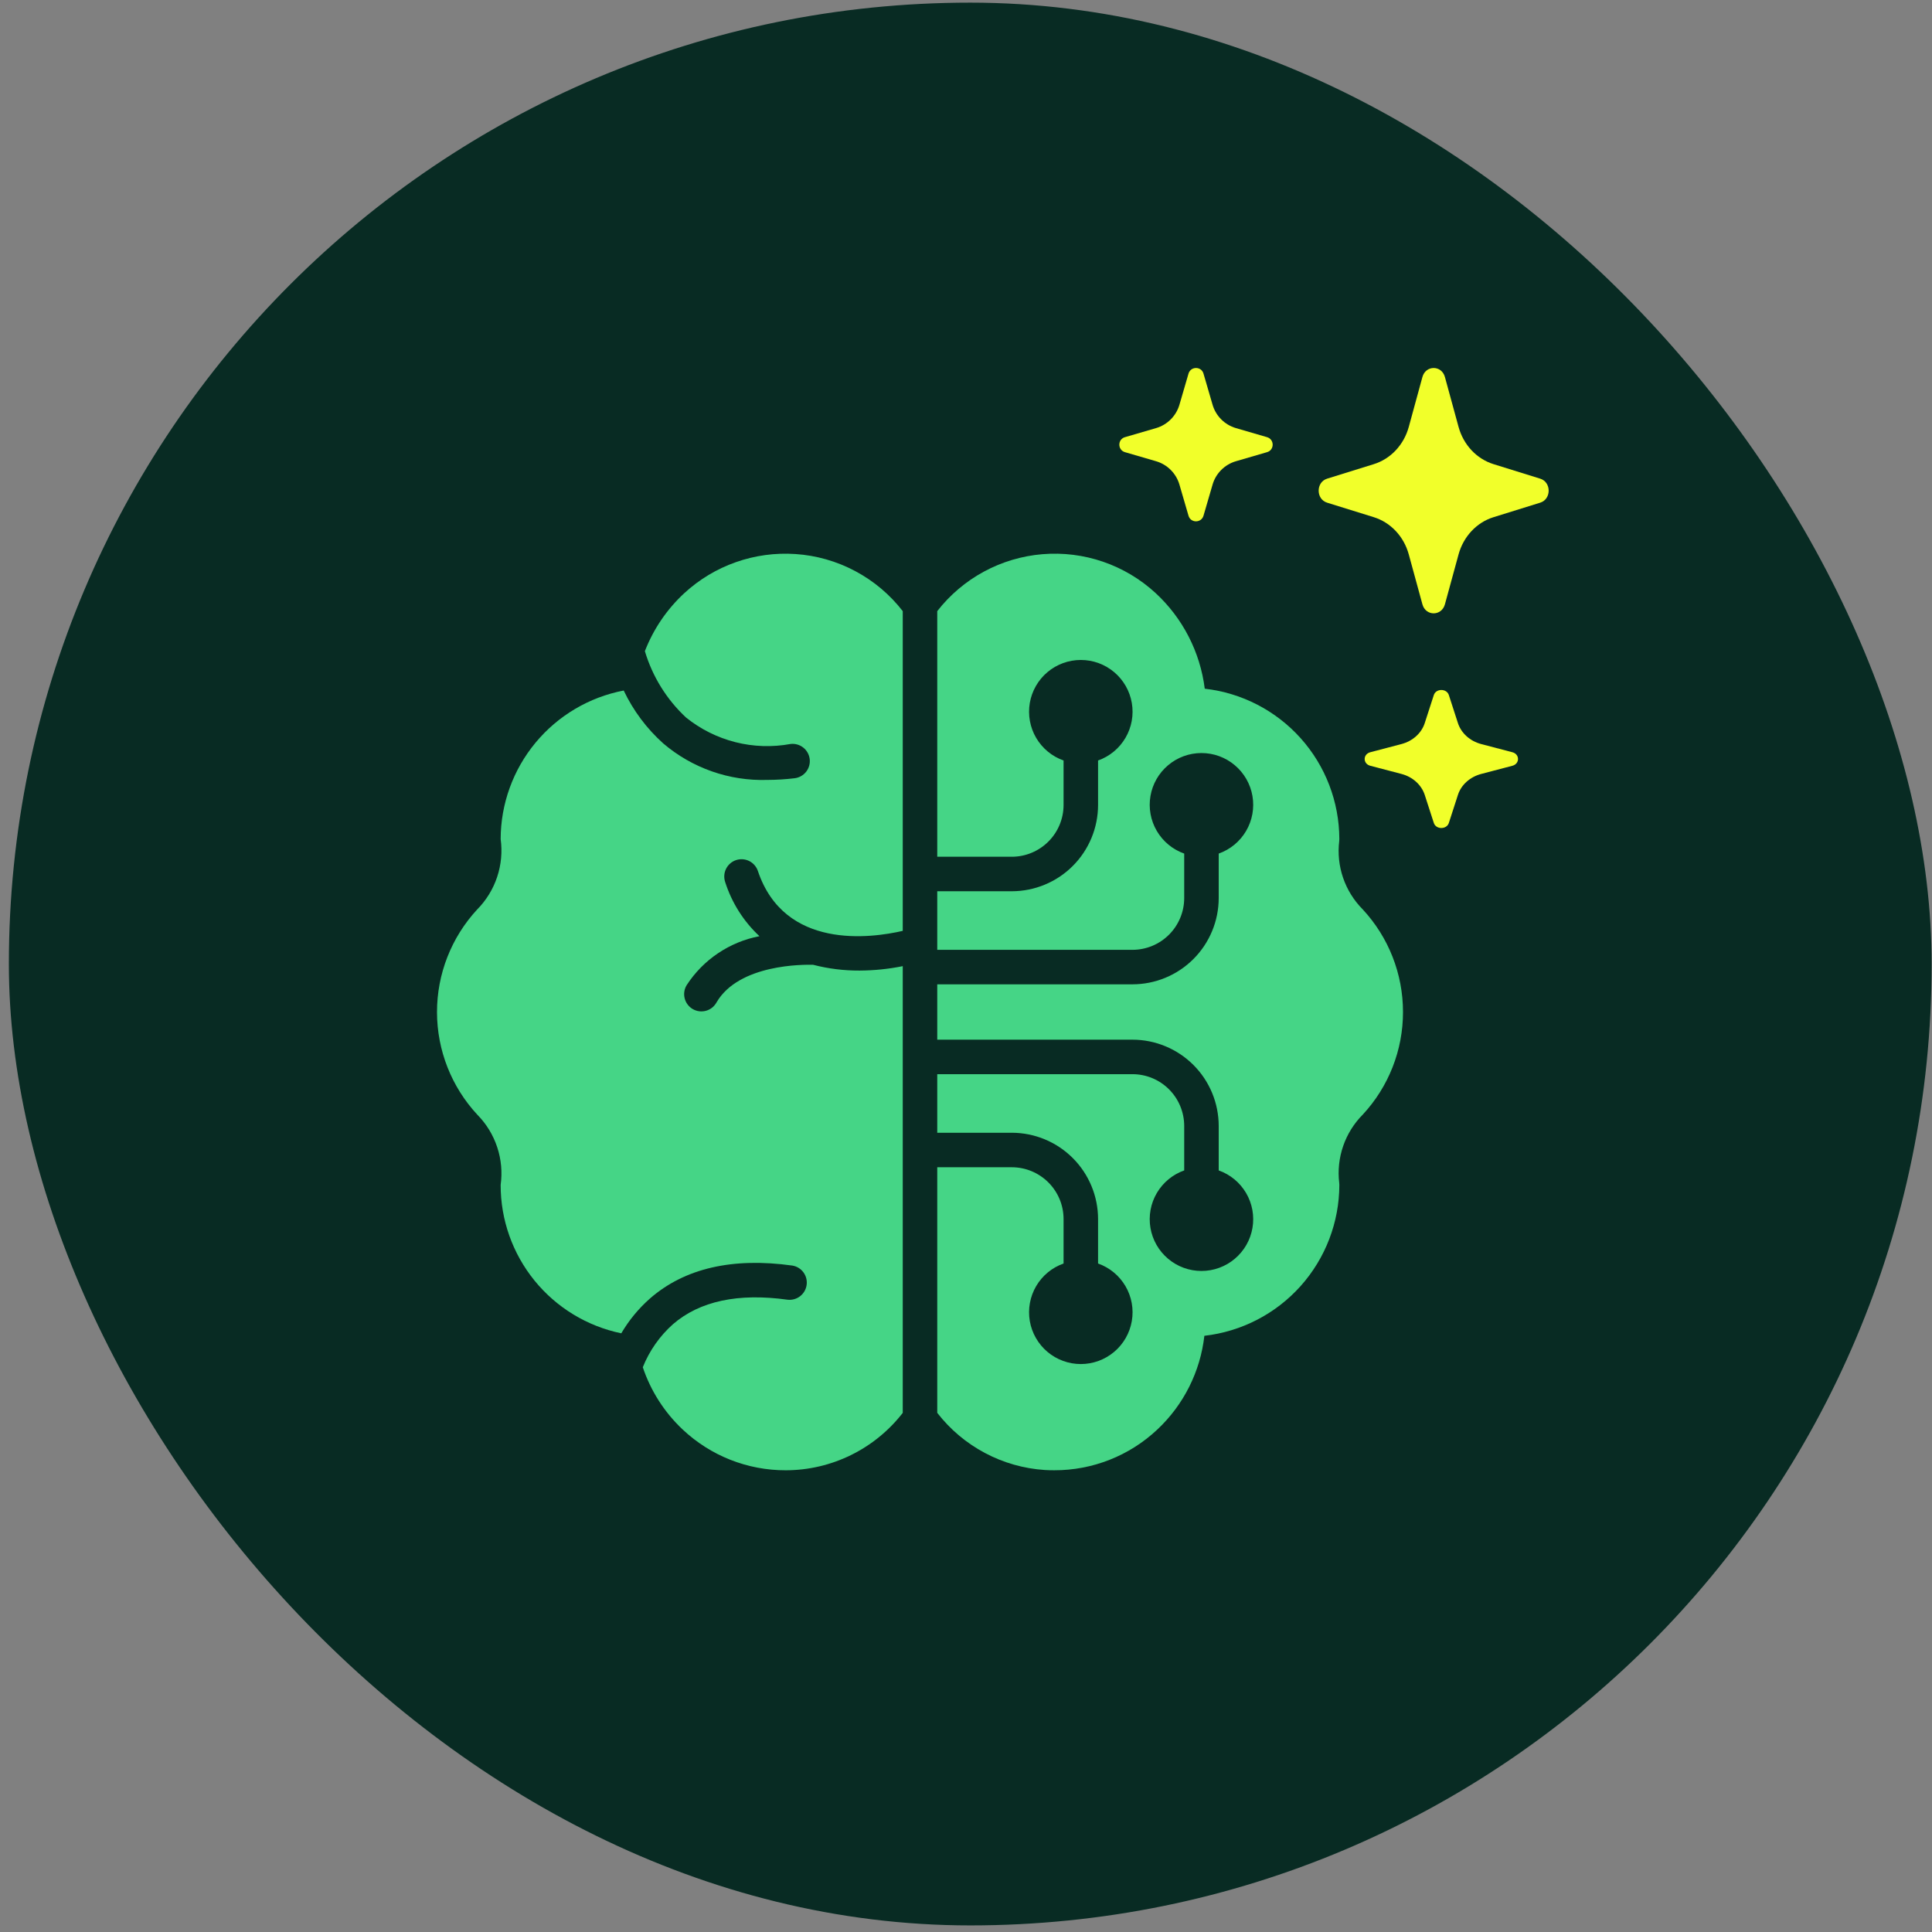 <svg width="126" height="126" viewBox="0 0 126 126" fill="none" xmlns="http://www.w3.org/2000/svg">
<rect x="0" y="0" width="126" height="126" fill="#808080" stroke="none"/>
<rect x="0.578" y="0.172" width="125.398" height="125.398" rx="62.699" fill="#082B23"/>
<path d="M91.5 66C91.501 63.512 90.559 61.117 88.863 59.296C88.291 58.718 87.857 58.018 87.593 57.249C87.329 56.479 87.243 55.66 87.341 54.852C87.346 54.809 87.349 54.764 87.348 54.72C87.342 52.294 86.445 49.954 84.827 48.146C83.208 46.338 80.982 45.188 78.571 44.915C78.271 42.522 77.135 40.312 75.363 38.676C74.376 37.766 73.21 37.071 71.94 36.635C70.67 36.199 69.323 36.032 67.985 36.143C66.647 36.254 65.346 36.641 64.165 37.281C62.985 37.92 61.949 38.797 61.125 39.857V55.875H65.988C66.882 55.874 67.74 55.518 68.373 54.885C69.006 54.253 69.362 53.395 69.363 52.5V49.597C68.612 49.332 67.979 48.81 67.576 48.123C67.174 47.437 67.027 46.63 67.161 45.845C67.296 45.06 67.704 44.348 68.312 43.835C68.921 43.322 69.691 43.041 70.488 43.041C71.284 43.041 72.054 43.322 72.663 43.835C73.272 44.348 73.679 45.06 73.814 45.845C73.949 46.63 73.802 47.437 73.399 48.123C72.996 48.81 72.363 49.332 71.613 49.597V52.5C71.611 53.991 71.018 55.421 69.963 56.476C68.909 57.53 67.479 58.123 65.988 58.125H61.125V61.946H73.856C74.751 61.944 75.609 61.589 76.241 60.956C76.874 60.323 77.23 59.465 77.231 58.571V55.668C76.48 55.403 75.848 54.88 75.445 54.194C75.042 53.507 74.895 52.7 75.03 51.915C75.164 51.131 75.572 50.419 76.181 49.906C76.789 49.392 77.56 49.111 78.356 49.111C79.152 49.111 79.923 49.392 80.531 49.906C81.14 50.419 81.548 51.131 81.682 51.915C81.817 52.7 81.67 53.507 81.267 54.194C80.864 54.88 80.232 55.403 79.481 55.668V58.571C79.479 60.062 78.886 61.492 77.832 62.546C76.777 63.601 75.347 64.194 73.856 64.195H61.125V67.805H73.856C75.347 67.806 76.777 68.4 77.832 69.454C78.886 70.508 79.479 71.938 79.481 73.43V76.332C80.232 76.597 80.864 77.12 81.267 77.806C81.67 78.493 81.817 79.3 81.682 80.085C81.548 80.869 81.14 81.581 80.531 82.094C79.923 82.608 79.152 82.889 78.356 82.889C77.56 82.889 76.789 82.608 76.181 82.094C75.572 81.581 75.164 80.869 75.03 80.085C74.895 79.3 75.042 78.493 75.445 77.806C75.848 77.12 76.48 76.597 77.231 76.332V73.43C77.23 72.535 76.874 71.677 76.241 71.044C75.609 70.411 74.751 70.055 73.856 70.055H61.125V73.875H65.988C67.479 73.877 68.909 74.47 69.963 75.525C71.018 76.579 71.611 78.009 71.613 79.5V82.403C72.363 82.668 72.996 83.19 73.399 83.877C73.802 84.564 73.949 85.371 73.814 86.155C73.679 86.94 73.272 87.652 72.663 88.165C72.054 88.678 71.284 88.96 70.488 88.96C69.691 88.96 68.921 88.678 68.312 88.165C67.704 87.652 67.296 86.94 67.161 86.155C67.027 85.371 67.174 84.564 67.576 83.877C67.979 83.19 68.612 82.668 69.363 82.403V79.5C69.362 78.605 69.006 77.747 68.373 77.115C67.74 76.482 66.882 76.126 65.988 76.125H61.125V92.142C61.963 93.224 63.021 94.115 64.23 94.757C65.438 95.4 66.768 95.779 68.134 95.869C68.34 95.881 68.546 95.888 68.75 95.887C71.252 95.894 73.662 94.942 75.483 93.225C77.195 91.617 78.281 89.452 78.546 87.117C80.965 86.843 83.199 85.688 84.822 83.874C86.445 82.059 87.344 79.711 87.349 77.276C87.348 77.233 87.346 77.191 87.341 77.148C87.244 76.337 87.332 75.514 87.598 74.742C87.864 73.97 88.302 73.268 88.878 72.689C90.566 70.871 91.503 68.481 91.5 66Z" fill="#45D586"/>
<path d="M51.87 36.132C50.554 36.044 49.234 36.225 47.99 36.663C46.746 37.1 45.604 37.787 44.633 38.68C43.497 39.729 42.616 41.024 42.057 42.466C42.551 44.124 43.479 45.62 44.745 46.798C45.69 47.558 46.788 48.105 47.963 48.403C49.139 48.7 50.365 48.74 51.558 48.52C51.704 48.503 51.853 48.514 51.995 48.555C52.137 48.595 52.27 48.663 52.386 48.754C52.502 48.846 52.599 48.959 52.671 49.088C52.743 49.217 52.789 49.359 52.807 49.506C52.824 49.652 52.812 49.801 52.772 49.943C52.732 50.085 52.664 50.218 52.573 50.334C52.481 50.45 52.368 50.547 52.239 50.619C52.11 50.691 51.968 50.737 51.821 50.755C51.23 50.826 50.635 50.862 50.039 50.864C47.561 50.942 45.142 50.094 43.255 48.484C42.176 47.517 41.299 46.344 40.677 45.034C38.423 45.467 36.39 46.67 34.926 48.437C33.461 50.204 32.657 52.426 32.651 54.721C32.766 55.552 32.687 56.399 32.422 57.195C32.157 57.991 31.712 58.716 31.122 59.312C29.434 61.135 28.497 63.528 28.5 66.012C28.503 68.496 29.445 70.887 31.137 72.705C31.723 73.3 32.164 74.022 32.426 74.815C32.689 75.607 32.766 76.45 32.651 77.277C32.647 79.549 33.428 81.754 34.861 83.517C36.295 85.281 38.294 86.495 40.519 86.955C41.02 86.1 41.654 85.331 42.398 84.677C44.657 82.712 47.779 81.994 51.677 82.537C51.966 82.585 52.225 82.744 52.399 82.98C52.573 83.217 52.647 83.512 52.606 83.802C52.566 84.093 52.413 84.356 52.181 84.536C51.949 84.715 51.656 84.797 51.365 84.764C48.145 84.315 45.632 84.852 43.888 86.362C43.024 87.133 42.351 88.094 41.921 89.168C42.439 90.713 43.33 92.105 44.515 93.222C46.336 94.941 48.748 95.895 51.252 95.888C52.723 95.885 54.175 95.546 55.496 94.897C56.817 94.248 57.973 93.307 58.875 92.144V63.01C57.945 63.198 57 63.294 56.051 63.298C55.033 63.303 54.017 63.176 53.031 62.921C52.425 62.905 48.189 62.865 46.729 65.376C46.657 65.507 46.559 65.623 46.442 65.717C46.324 65.81 46.189 65.879 46.044 65.919C45.9 65.959 45.748 65.97 45.6 65.951C45.451 65.932 45.307 65.883 45.177 65.808C45.048 65.732 44.934 65.631 44.844 65.511C44.754 65.391 44.688 65.254 44.652 65.109C44.615 64.963 44.608 64.812 44.631 64.663C44.654 64.515 44.706 64.373 44.785 64.245C45.32 63.421 46.016 62.714 46.832 62.166C47.647 61.618 48.565 61.24 49.53 61.056C48.493 60.089 47.723 58.872 47.293 57.521C47.198 57.238 47.219 56.929 47.352 56.661C47.485 56.394 47.718 56.19 48.001 56.095C48.284 56 48.593 56.021 48.861 56.154C49.128 56.287 49.332 56.52 49.427 56.803C51.161 61.961 56.794 61.189 58.875 60.709V39.857C58.037 38.776 56.98 37.885 55.772 37.243C54.565 36.601 53.235 36.222 51.87 36.132Z" fill="#45D586"/>
<path d="M94.234 24.589L95.122 27.838C95.442 29.013 96.304 29.928 97.402 30.27L100.448 31.217C101.184 31.445 101.184 32.555 100.448 32.783L97.402 33.73C96.3 34.072 95.442 34.991 95.122 36.162L94.234 39.411C94.02 40.196 92.98 40.196 92.766 39.411L91.878 36.162C91.558 34.987 90.696 34.072 89.598 33.73L86.552 32.783C85.816 32.555 85.816 31.445 86.552 31.217L89.598 30.27C90.7 29.928 91.558 29.009 91.878 27.838L92.766 24.589C92.98 23.804 94.02 23.804 94.234 24.589Z" fill="#F1FF2A"/>
<path d="M78.489 24.367L79.081 26.398C79.295 27.13 79.871 27.705 80.602 27.919L82.633 28.511C83.122 28.655 83.122 29.349 82.633 29.489L80.602 30.081C79.871 30.295 79.295 30.87 79.081 31.602L78.489 33.633C78.345 34.122 77.651 34.122 77.511 33.633L76.919 31.602C76.705 30.87 76.129 30.295 75.398 30.081L73.367 29.489C72.878 29.345 72.878 28.651 73.367 28.511L75.398 27.919C76.129 27.705 76.705 27.13 76.919 26.398L77.511 24.367C77.655 23.878 78.349 23.878 78.489 24.367Z" fill="#F1FF2A"/>
<path d="M94.49 45.329L95.082 47.158C95.298 47.817 95.87 48.335 96.602 48.526L98.634 49.059C99.122 49.189 99.122 49.811 98.634 49.941L96.602 50.474C95.87 50.668 95.294 51.183 95.082 51.842L94.49 53.671C94.346 54.11 93.654 54.11 93.51 53.671L92.918 51.842C92.702 51.183 92.13 50.665 91.398 50.474L89.366 49.941C88.878 49.811 88.878 49.189 89.366 49.059L91.398 48.526C92.13 48.332 92.706 47.817 92.918 47.158L93.51 45.329C93.654 44.89 94.346 44.89 94.49 45.329Z" fill="#F1FF2A"/>
</svg>
